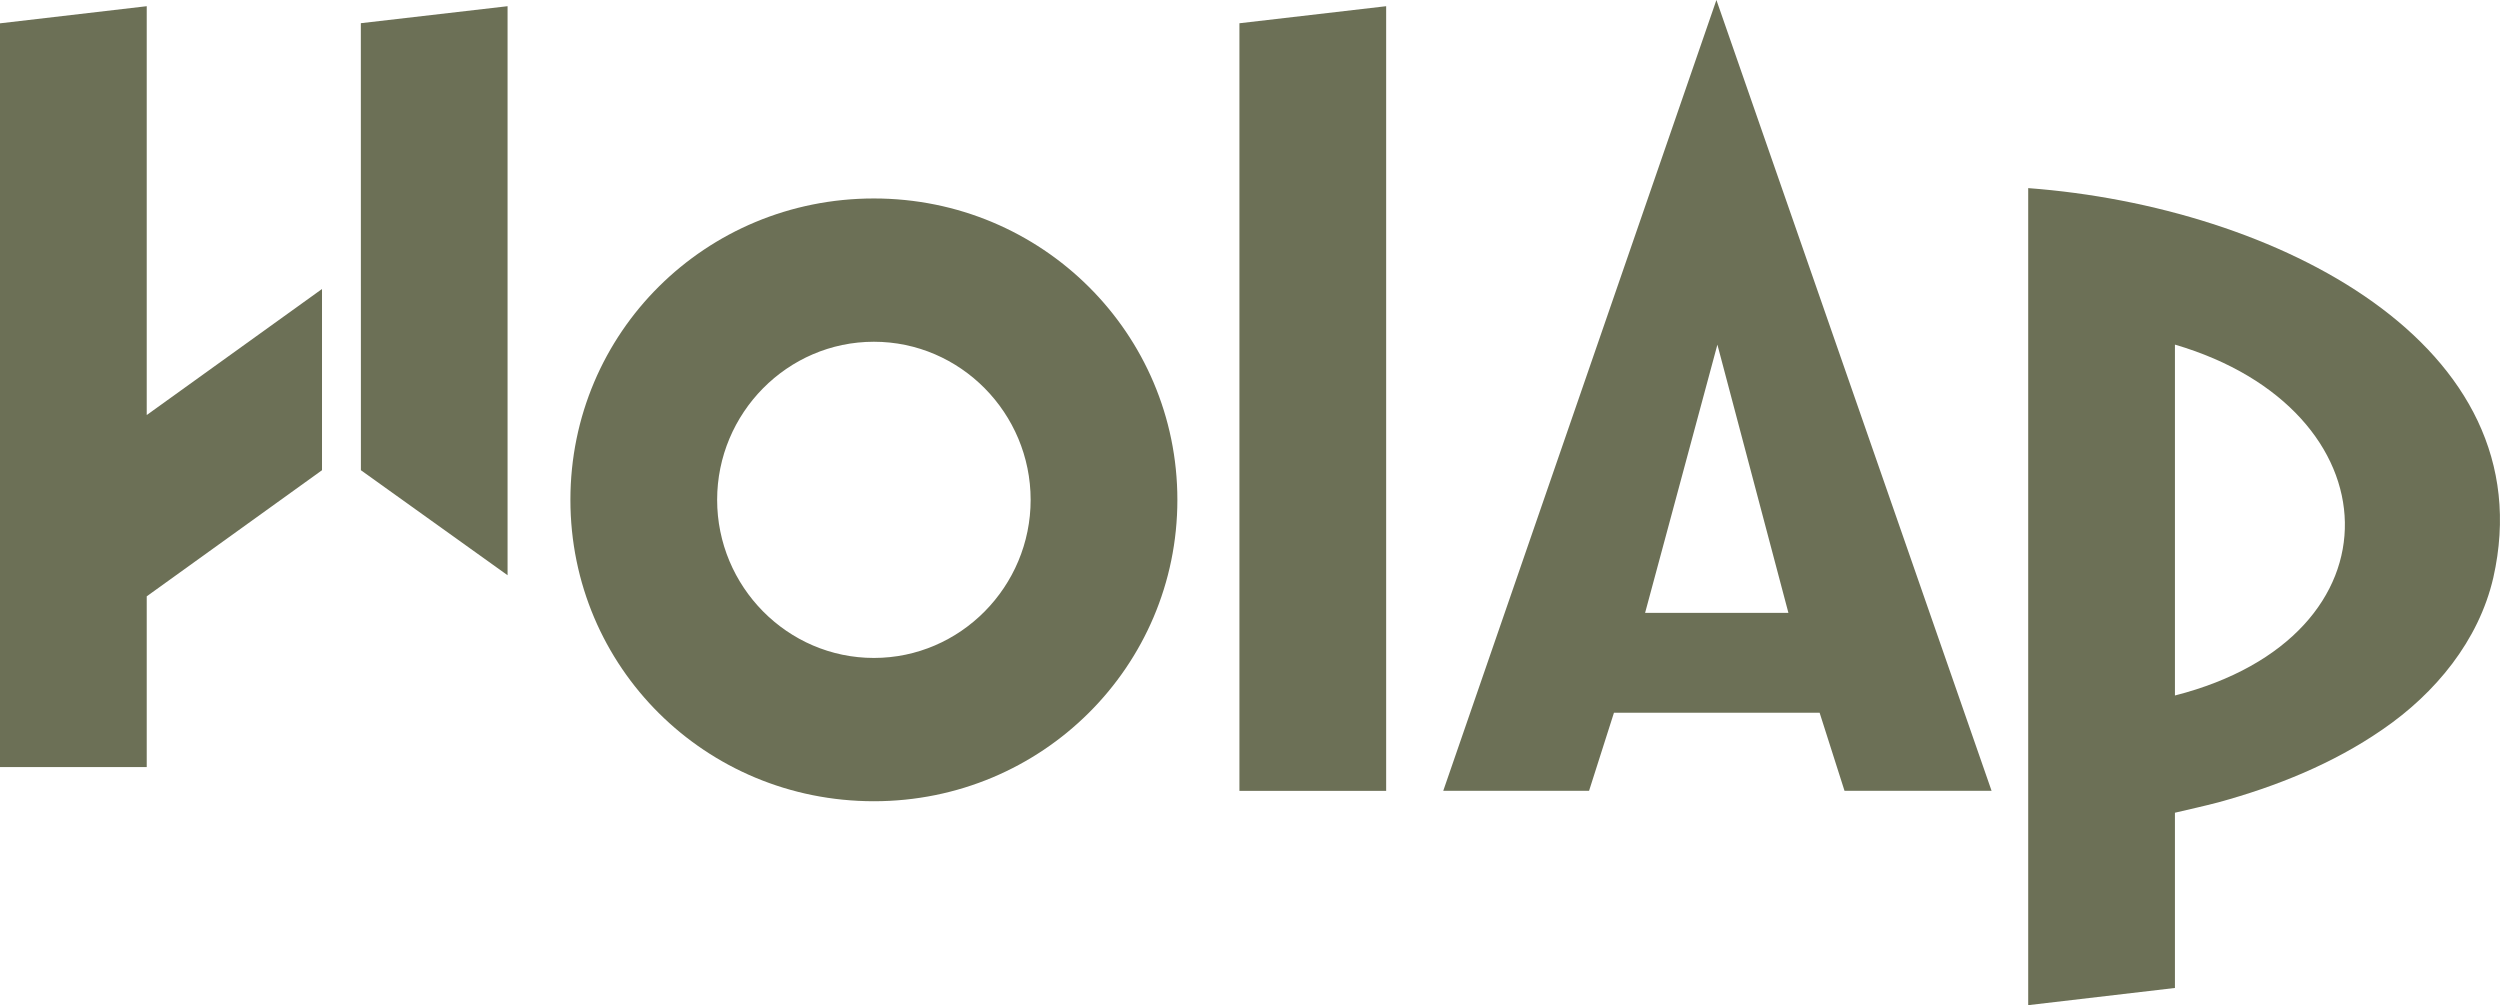<?xml version="1.0" encoding="UTF-8"?>
<svg id="Ebene_1" data-name="Ebene 1" xmlns="http://www.w3.org/2000/svg" viewBox="0 0 761.08 306">
  <defs>
    <style>
      .cls-1 {
        fill: #6c7056;
      }
    </style>
  </defs>
  <g id="Ebene_1-2" data-name="Ebene 1">
    <g>
      <path class="cls-1" d="M266.04,60.42c-51.25,0-92.39,40.81-92.39,91.75s41.13,91.75,92.39,91.75,92.39-41.13,92.39-91.75-41.13-91.75-92.39-91.75ZM266.04,200.3c-26.37,0-47.72-21.76-47.72-48.13s21.35-48.13,47.72-48.13,47.72,21.76,47.72,48.13-21.35,48.13-47.72,48.13Z"/>
      <polygon class="cls-1" points="377.32 240.76 421.99 240.76 421.99 1.89 377.32 7.08 377.32 240.76"/>
      <path class="cls-1" d="M617.45,57.25v248.75l44.67-5.23v-53.35c4.4-1.04,8.81-2,13.18-3.15,17.65-4.83,34.93-11.76,50.03-22.2,16.03-10.97,29.27-26.99,33.71-46.19,16.07-71.1-66.26-113-141.6-118.61ZM662.12,211.73v-106.82c67.37,19.8,70.59,88.79,0,106.82Z"/>
      <polygon class="cls-1" points="109.87 143.15 154.52 175.12 154.52 1.89 109.85 7.06 109.87 143.15"/>
      <path class="cls-1" d="M522.53,0l-83.16,240.75h44.39l7.58-23.77h62.61l7.58,23.77h44.77L522.53,0ZM500.82,186.57l22.01-81.65,21.62,81.65h-43.63Z"/>
      <polygon class="cls-1" points="98.03 87.98 98.03 143.15 44.67 181.54 44.67 233.51 0 233.51 0 7.1 44.67 1.89 44.67 126.35 98.03 87.98"/>
    </g>
  </g>
</svg>